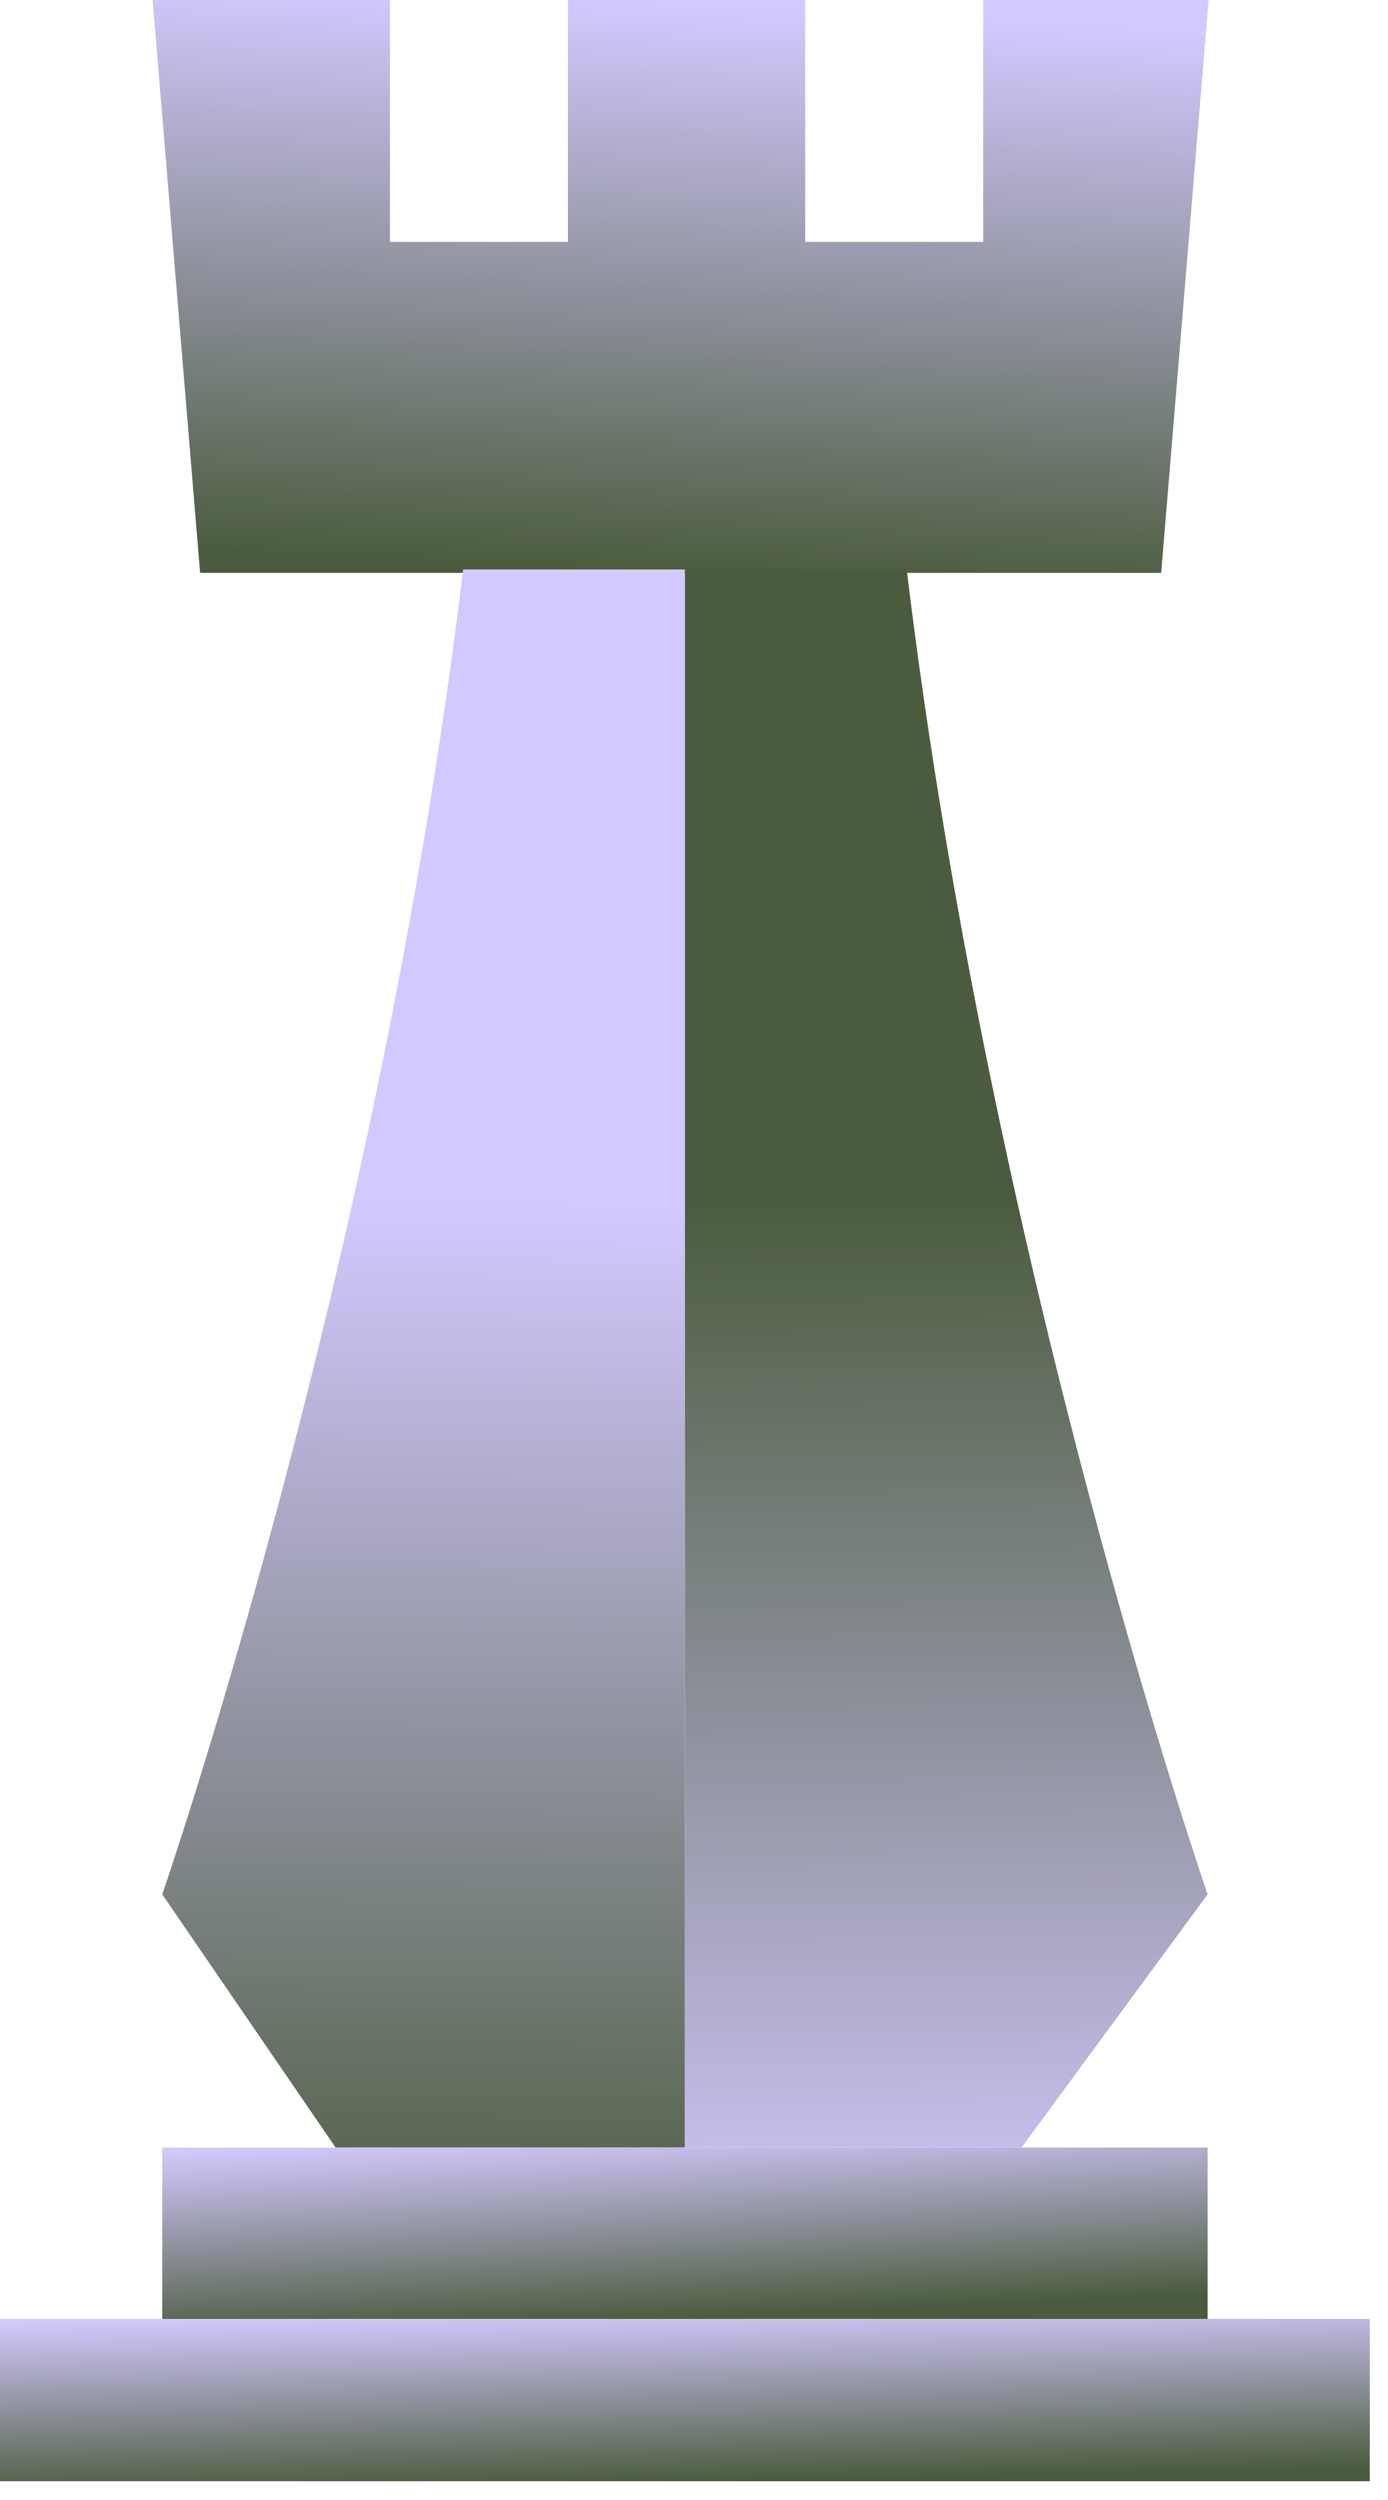 <svg xmlns="http://www.w3.org/2000/svg" fill="none" viewBox="0 0 65 117" height="117" width="65">
<g style="mix-blend-mode:multiply">
<path fill="url(#paint0_linear_29_986)" d="M18.262 11.32H26.597V0H37.708V11.32H46.043V0H56.6L54.378 26.811H9.371L7.148 0H18.262V11.32Z"></path>
<path fill="url(#paint1_linear_29_986)" d="M7.598 88.656L15.717 100.506L32.075 100.506V26.651H21.689C17.746 59.358 7.598 88.656 7.598 88.656Z"></path>
<path fill="url(#paint2_linear_29_986)" d="M56.553 88.656L47.836 100.506L32.075 100.506V26.651H42.461C46.404 59.358 56.553 88.656 56.553 88.656Z"></path>
<rect fill="url(#paint3_linear_29_986)" height="8.019" width="48.955" y="100.506" x="7.598"></rect>
<rect fill="url(#paint4_linear_29_986)" height="7.597" width="64.148" y="108.525"></rect>
</g>
<defs>
<linearGradient gradientUnits="userSpaceOnUse" y2="26.751" x2="30.097" y1="0.211" x1="31.44" id="paint0_linear_29_986">
<stop stop-color="#D4C9FF"></stop>
<stop stop-color="#4B5C3E" offset="1"></stop>
</linearGradient>
<linearGradient gradientUnits="userSpaceOnUse" y2="56.17" x2="20.004" y1="106.057" x1="19.551" id="paint1_linear_29_986">
<stop stop-color="#4B5C3E"></stop>
<stop stop-color="#D4C9FF" offset="1"></stop>
</linearGradient>
<linearGradient gradientUnits="userSpaceOnUse" y2="56.17" x2="44.147" y1="106.057" x1="44.599" id="paint2_linear_29_986">
<stop stop-color="#D4C9FF"></stop>
<stop stop-color="#4B5C3E" offset="1"></stop>
</linearGradient>
<linearGradient gradientUnits="userSpaceOnUse" y2="108.589" x2="29.814" y1="99.581" x1="29.389" id="paint3_linear_29_986">
<stop stop-color="#D4C9FF"></stop>
<stop stop-color="#4B5C3E" offset="1"></stop>
</linearGradient>
<linearGradient gradientUnits="userSpaceOnUse" y2="116.159" x2="31.5" y1="107.954" x1="31.326" id="paint4_linear_29_986">
<stop stop-color="#D4C9FF"></stop>
<stop stop-color="#4B5C3E" offset="1"></stop>
</linearGradient>
</defs>
</svg>
